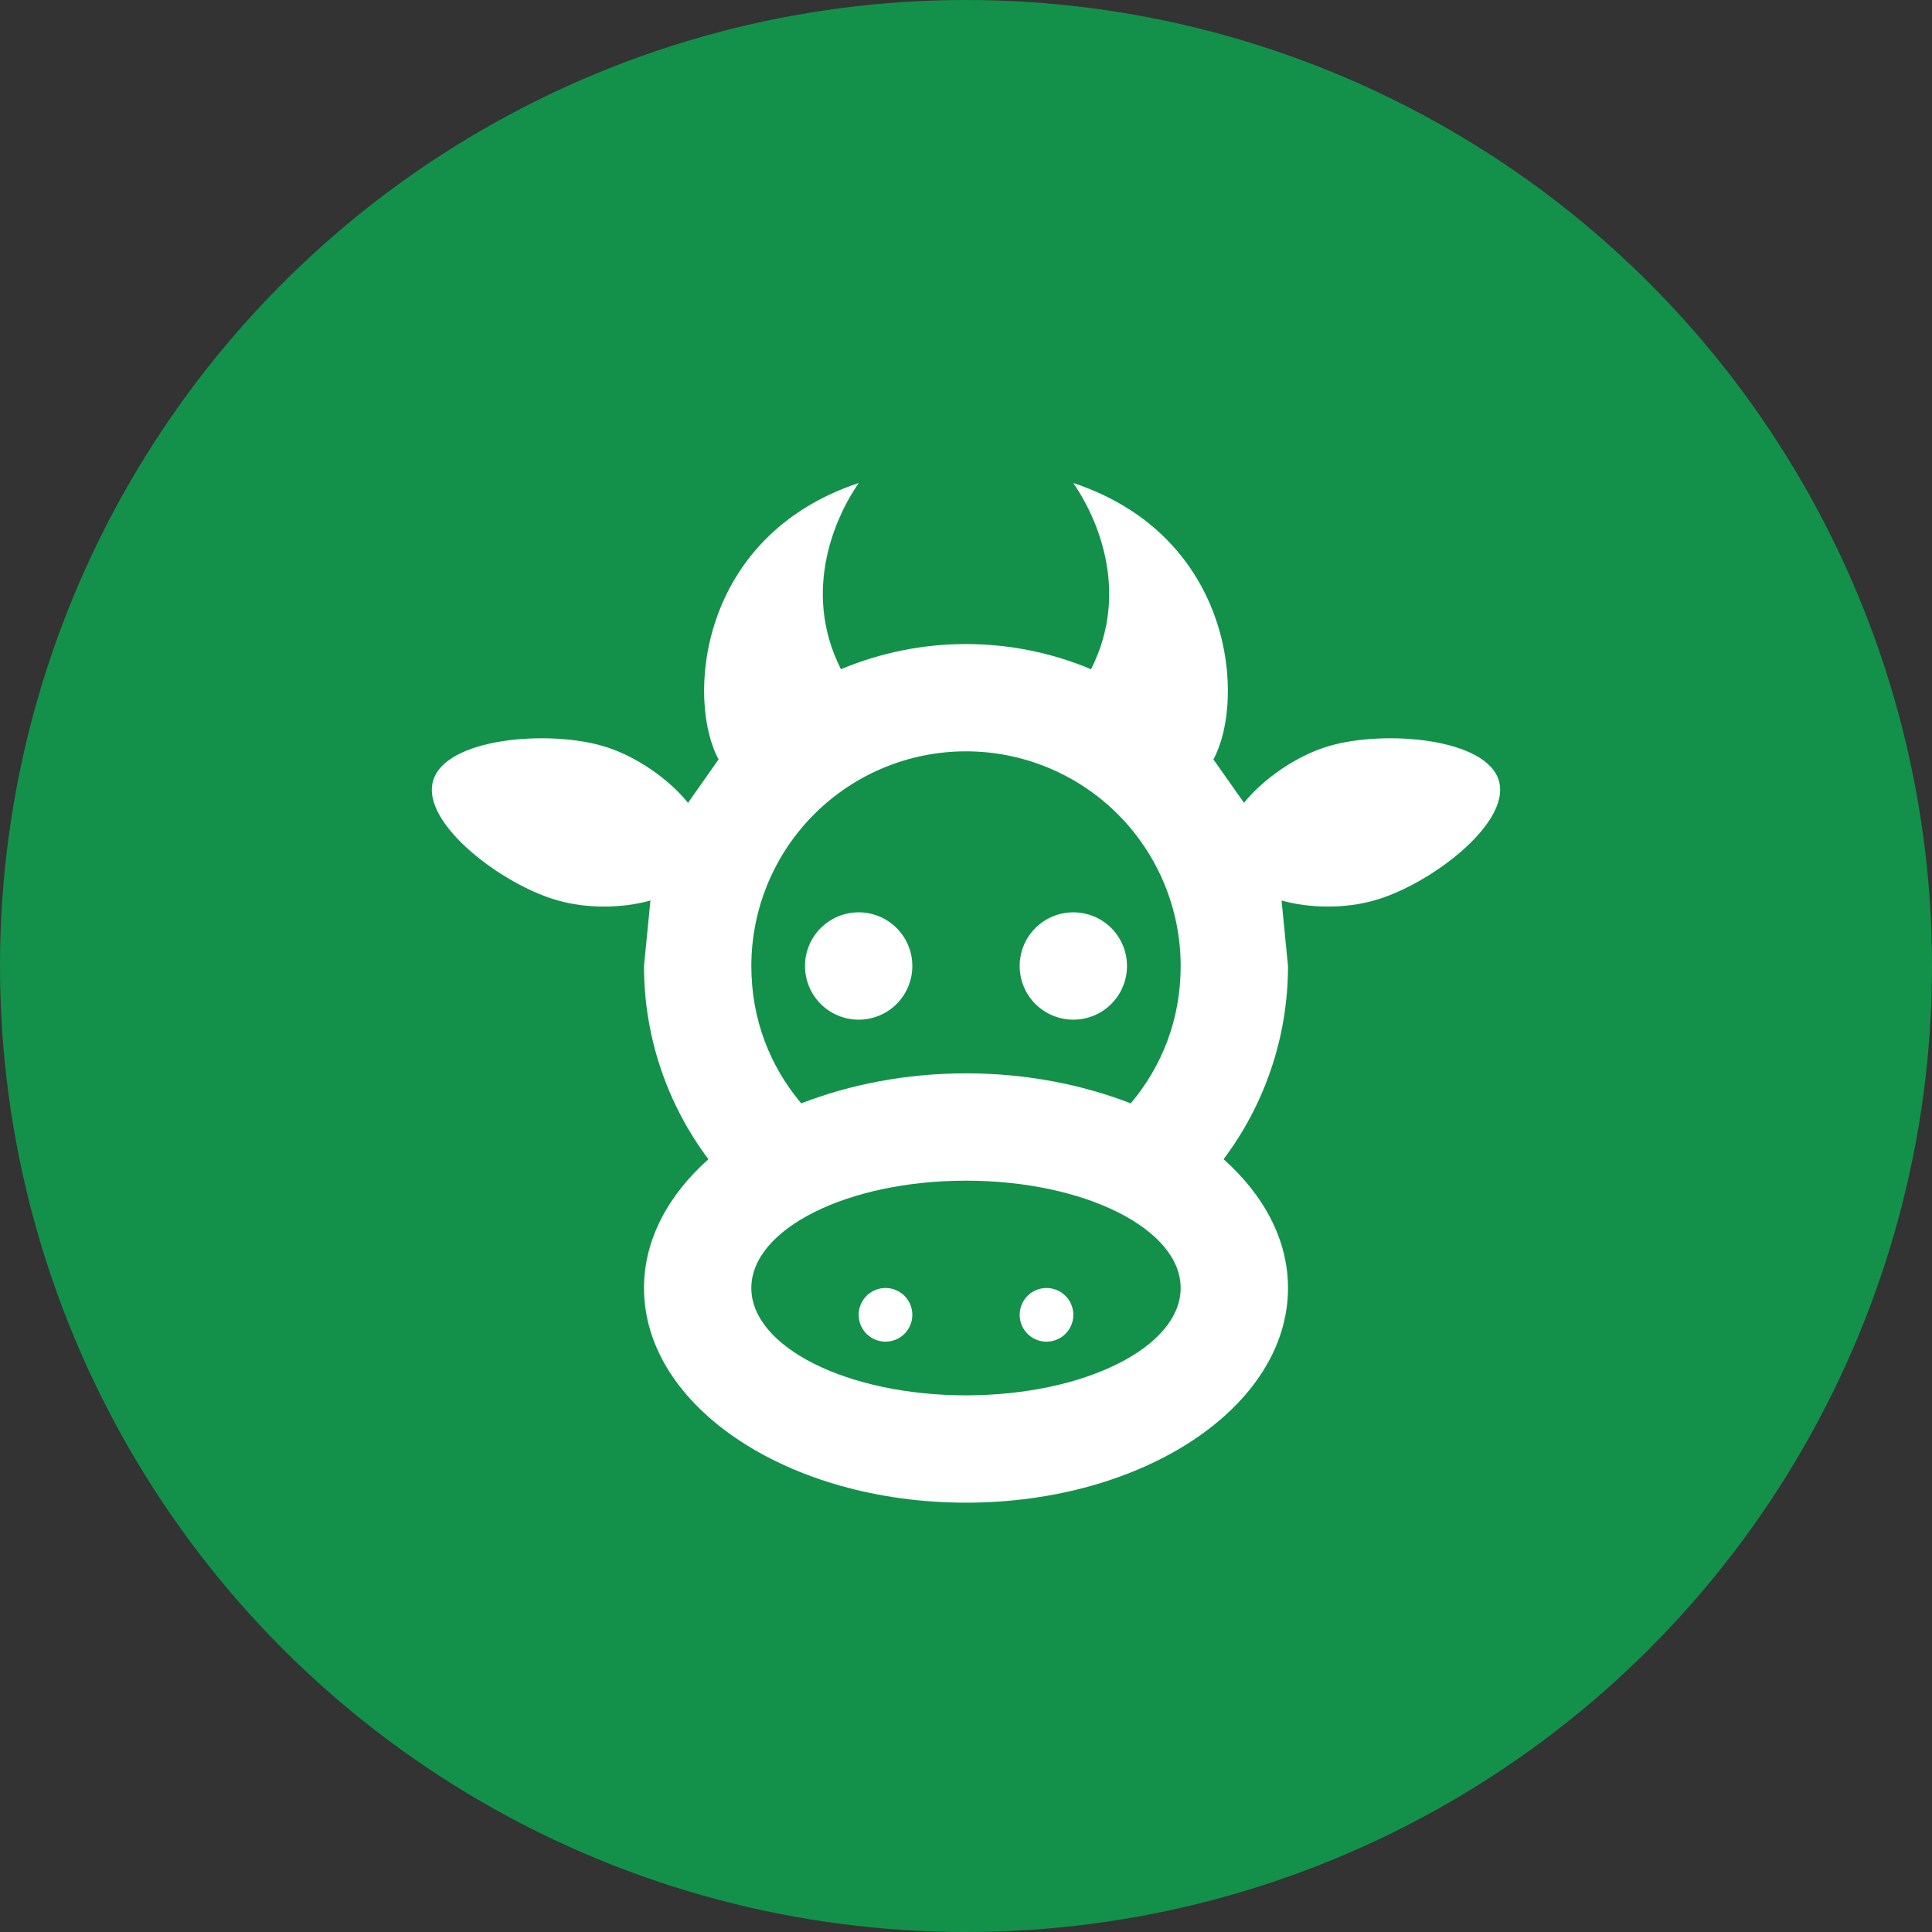 <svg width="90" height="90" viewBox="0 0 90 90" fill="none" xmlns="http://www.w3.org/2000/svg">
<rect x="0" y="0" width="90" height="90" fill="#333333" stroke="none"/>
<circle cx="45" cy="45" r="45" fill="#13914B"/>
<path d="M41.25 60C41.581 60 41.899 60.132 42.134 60.366C42.368 60.6 42.5 60.919 42.5 61.25C42.5 61.581 42.368 61.9 42.134 62.134C41.899 62.368 41.581 62.5 41.25 62.5C40.918 62.5 40.6 62.368 40.366 62.134C40.132 61.9 40 61.581 40 61.25C40 60.919 40.132 60.6 40.366 60.366C40.6 60.132 40.918 60 41.25 60ZM48.75 60C49.081 60 49.399 60.132 49.634 60.366C49.868 60.6 50 60.919 50 61.25C50 61.581 49.868 61.9 49.634 62.134C49.399 62.368 49.081 62.5 48.75 62.5C48.418 62.5 48.1 62.368 47.866 62.134C47.632 61.9 47.5 61.581 47.5 61.25C47.5 60.919 47.632 60.6 47.866 60.366C48.1 60.132 48.418 60 48.75 60ZM40 42.5C40.663 42.5 41.299 42.763 41.768 43.232C42.236 43.701 42.5 44.337 42.5 45C42.5 45.663 42.236 46.299 41.768 46.768C41.299 47.237 40.663 47.5 40 47.5C39.337 47.5 38.701 47.237 38.232 46.768C37.763 46.299 37.5 45.663 37.5 45C37.5 44.337 37.763 43.701 38.232 43.232C38.701 42.763 39.337 42.5 40 42.5ZM50 42.5C50.663 42.5 51.299 42.763 51.768 43.232C52.236 43.701 52.5 44.337 52.5 45C52.5 45.663 52.236 46.299 51.768 46.768C51.299 47.237 50.663 47.5 50 47.5C49.337 47.5 48.701 47.237 48.232 46.768C47.763 46.299 47.5 45.663 47.5 45C47.5 44.337 47.763 43.701 48.232 43.232C48.701 42.763 49.337 42.5 50 42.5ZM60 60C60 65.525 53.275 70 45 70C36.725 70 30 65.525 30 60C30 57.75 31.125 55.675 33 54C31.125 51.5 30 48.375 30 45L30.3 41.95C28.95 42.325 27.325 42.325 26 41.95C23.45 41.25 19.6 38.375 20.175 36.375C20.75 34.375 25.525 34 28.075 34.75C29.55 35.175 31.125 36.25 32.05 37.4L33.475 35.375C31.975 32.625 32.5 25 40 22.5L39.775 22.85C39.075 23.95 37.275 27.425 39.175 31.175C41.019 30.401 43 30.002 45 30.002C47 30.002 48.98 30.401 50.825 31.175C52.725 27.425 50.925 23.95 50.225 22.85L50 22.5C57.5 25 58.025 32.625 56.525 35.375L57.95 37.4C58.875 36.25 60.45 35.175 61.925 34.75C64.475 34 69.25 34.375 69.825 36.375C70.4 38.375 66.55 41.25 64 41.95C62.675 42.325 61.05 42.325 59.7 41.95L60 45C60 48.375 58.875 51.5 57 54C58.875 55.675 60 57.75 60 60ZM45 55C39.475 55 35 57.25 35 60C35 62.75 39.475 65 45 65C50.525 65 55 62.75 55 60C55 57.25 50.525 55 45 55ZM45 50C47.8 50 50.425 50.525 52.675 51.4C54.125 49.675 55 47.5 55 45C55 42.348 53.946 39.804 52.071 37.929C50.196 36.054 47.652 35 45 35C42.348 35 39.804 36.054 37.929 37.929C36.053 39.804 35 42.348 35 45C35 47.5 35.875 49.675 37.325 51.4C39.575 50.525 42.2 50 45 50Z" fill="white"/>
</svg>
